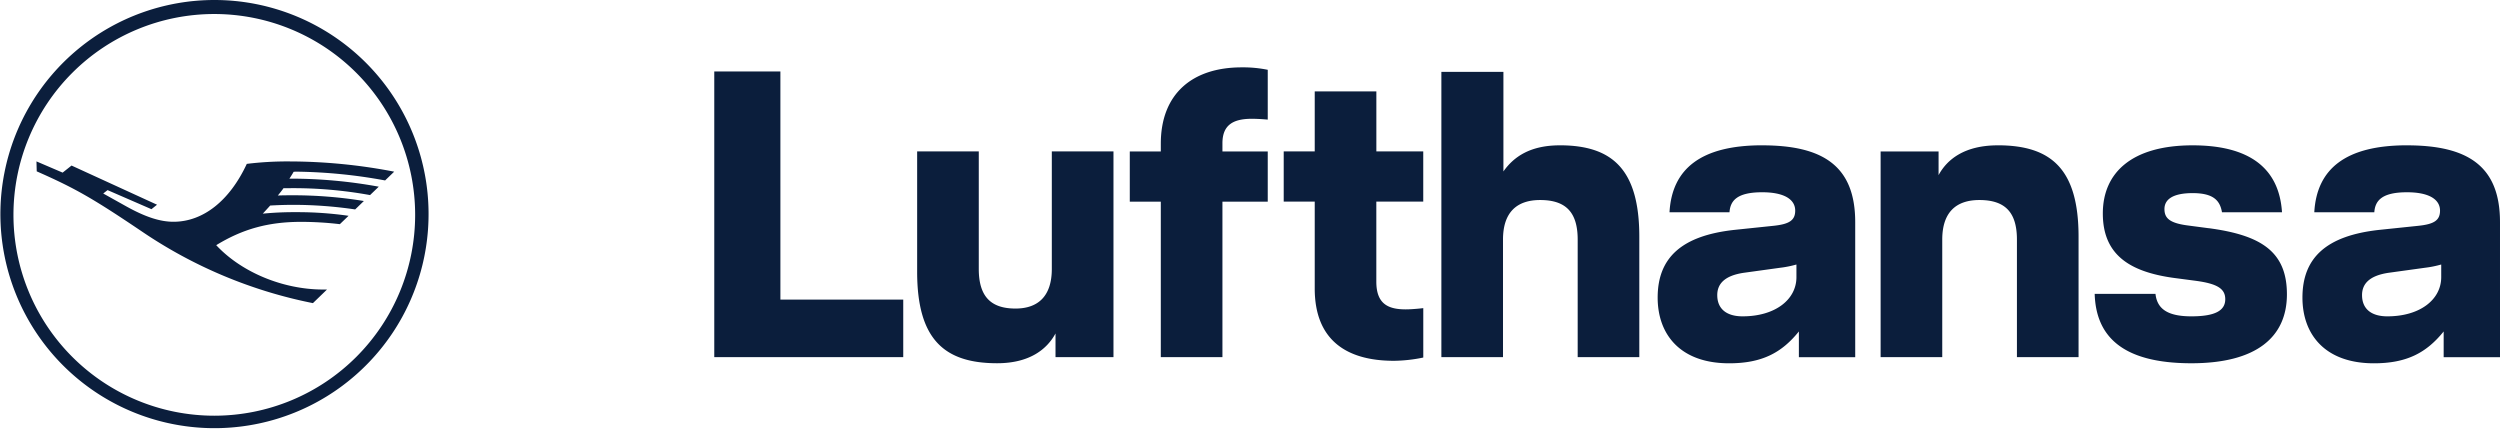 <svg xmlns="http://www.w3.org/2000/svg" width="789.021" height="135.26" viewBox="0 0 789.021 135.26">
  <g id="_5" data-name="5" transform="translate(-148.81 -222.41)">
    <path id="Path_10902" data-name="Path 10902" d="M242.67,276.59a11.768,11.768,0,0,0-1.19.04c-.28.51-.7,1.2-1.33,2.16a154.922,154.922,0,0,1,28.2,2.54l-2.75,2.65a135.43,135.43,0,0,0-25.36-2.18c-1.35,0-1.64,0-1.96.01-.32.49-1.06,1.43-1.79,2.31.82-.05,2.42-.08,4.63-.08a138.988,138.988,0,0,1,22.53,1.81l-2.75,2.66a133.9,133.9,0,0,0-19.57-1.45c-2.3,0-4.91.08-7.25.22-.53.61-1.91,2.1-2.33,2.56a102.525,102.525,0,0,1,10.56-.47,113.321,113.321,0,0,1,16.51,1.15l-2.75,2.64a105.34,105.34,0,0,0-12.23-.73c-10.29,0-18.41,2.23-26.79,7.36,7.99,8.57,21.08,14,33.77,14h1.19l-4.44,4.29a147.189,147.189,0,0,1-53.83-22.51c-15.65-10.56-21.12-13.69-33.34-19.08l-.08-3.14,8.26,3.54,2.81-2.23,26.98,12.36-1.76,1.41-13.85-6.02-1.37,1.07,7.2,4.02c6.07,3.38,10.7,4.9,14.97,4.9,9.35,0,17.73-6.63,23.14-18.27a104.3,104.3,0,0,1,13.63-.77,174.863,174.863,0,0,1,32.89,3.23l-2.87,2.77a163.816,163.816,0,0,0-27.74-2.77m-26.17,77.02a63.388,63.388,0,1,1,.011,0m-.011-131.2a67.567,67.567,0,1,0,47.84,19.79,67.63,67.63,0,0,0-47.84-19.79m178.67,94.56h38.77v18.16H374.24V244.96h20.87Zm85.67-46.77h19.45v64.92H481.94v-7.47c-2.71,5.02-8.24,9.4-18.42,9.4-16.62,0-25.25-7.47-25.25-28.86v-38h19.45v37.1c0,8.63,3.74,12.5,11.59,12.5,7.08,0,11.46-3.86,11.46-12.5v-37.1Zm34.39-2.44c0-15.72,9.92-24.09,25.51-24.09a38.983,38.983,0,0,1,8.24.77v15.72s-2.71-.26-5.02-.26c-6.05,0-9.28,2.06-9.28,7.73v2.58h14.3v15.84h-14.3v49.08H515.17V286.05h-9.79V270.21h9.79v-2.45m68.02,2.44H598v15.84H583.19v25.25c0,6.96,3.61,8.76,9.28,8.76,2.32,0,5.54-.39,5.54-.39v15.59a47.316,47.316,0,0,1-9.27,1.03c-15.59,0-24.99-7.08-24.99-22.8V286.04h-9.79V270.2h9.79V251.26H583.2V270.2Zm57.88-1.93c16.49,0,25.12,7.47,25.12,28.86v38H646.74v-37.1c0-8.63-3.73-12.49-11.85-12.49-7.35,0-11.72,3.86-11.72,12.49v37.1H603.72V245.09H623.3v31.43c3.35-4.77,8.63-8.24,17.78-8.24m74.7,41.6c0,7.09-6.7,12.37-17,12.37-5.02,0-7.99-2.32-7.99-6.7,0-3.35,2.06-6.18,8.63-7.08l11.21-1.55a32.712,32.712,0,0,0,5.15-1.03v3.99Zm-10.82-41.61c-19.19,0-28.47,7.34-29.24,21.13h18.93c.26-3.61,2.32-6.31,10.31-6.31,7.08,0,10.43,2.32,10.43,5.8,0,3.09-1.93,4.25-6.7,4.77l-12.36,1.29c-16.75,1.8-24.35,8.76-24.35,21.38,0,11.72,7.21,20.74,22.54,20.74,10.43,0,16.62-3.35,22.03-10.05v8.12h17.78V292.5c0-17.91-10.43-24.22-29.37-24.22m74.35-.01c16.88,0,25.51,7.47,25.51,28.86v38H785.37v-37.1c0-8.63-3.73-12.49-11.85-12.49-7.35,0-11.72,3.86-11.72,12.49v37.1H742.35V270.21h18.29v7.47c2.71-5.02,8.25-9.4,18.68-9.4m66.53,26.14c16.49,2.19,24.73,7.34,24.73,20.87s-9.66,21.77-30.14,21.77c-22.28,0-30.14-8.89-30.53-21.9H829.1c.52,4.77,3.86,7.09,11.33,7.09s10.69-1.8,10.69-5.41c0-3.35-2.58-4.89-9.27-5.8l-6.83-.9c-14.3-1.93-22.54-7.47-22.54-20.35s9.15-21.51,28.34-21.51c17.78,0,27.31,7.08,28.21,21.13H850.09c-.64-3.73-2.7-6.05-9.27-6.05s-8.89,2.19-8.89,5.02,1.55,4.38,7.08,5.15l6.83.9m73.44,15.45c0,7.08-6.7,12.37-17,12.37-5.03,0-7.99-2.32-7.99-6.7,0-3.35,2.06-6.18,8.63-7.08l11.21-1.55a32.712,32.712,0,0,0,5.15-1.03v3.99Zm-10.82-41.61c-19.19,0-28.47,7.34-29.24,21.13h18.94c.26-3.61,2.32-6.31,10.3-6.31,7.09,0,10.44,2.32,10.44,5.8,0,3.09-1.93,4.25-6.7,4.77l-12.37,1.29c-16.75,1.8-24.35,8.76-24.35,21.38,0,11.72,7.21,20.74,22.54,20.74,10.43,0,16.62-3.35,22.03-10.05v8.12h17.78V292.5c0-17.9-10.43-24.22-29.37-24.22" fill="#0b1e3c"/>
  </g>
</svg>
